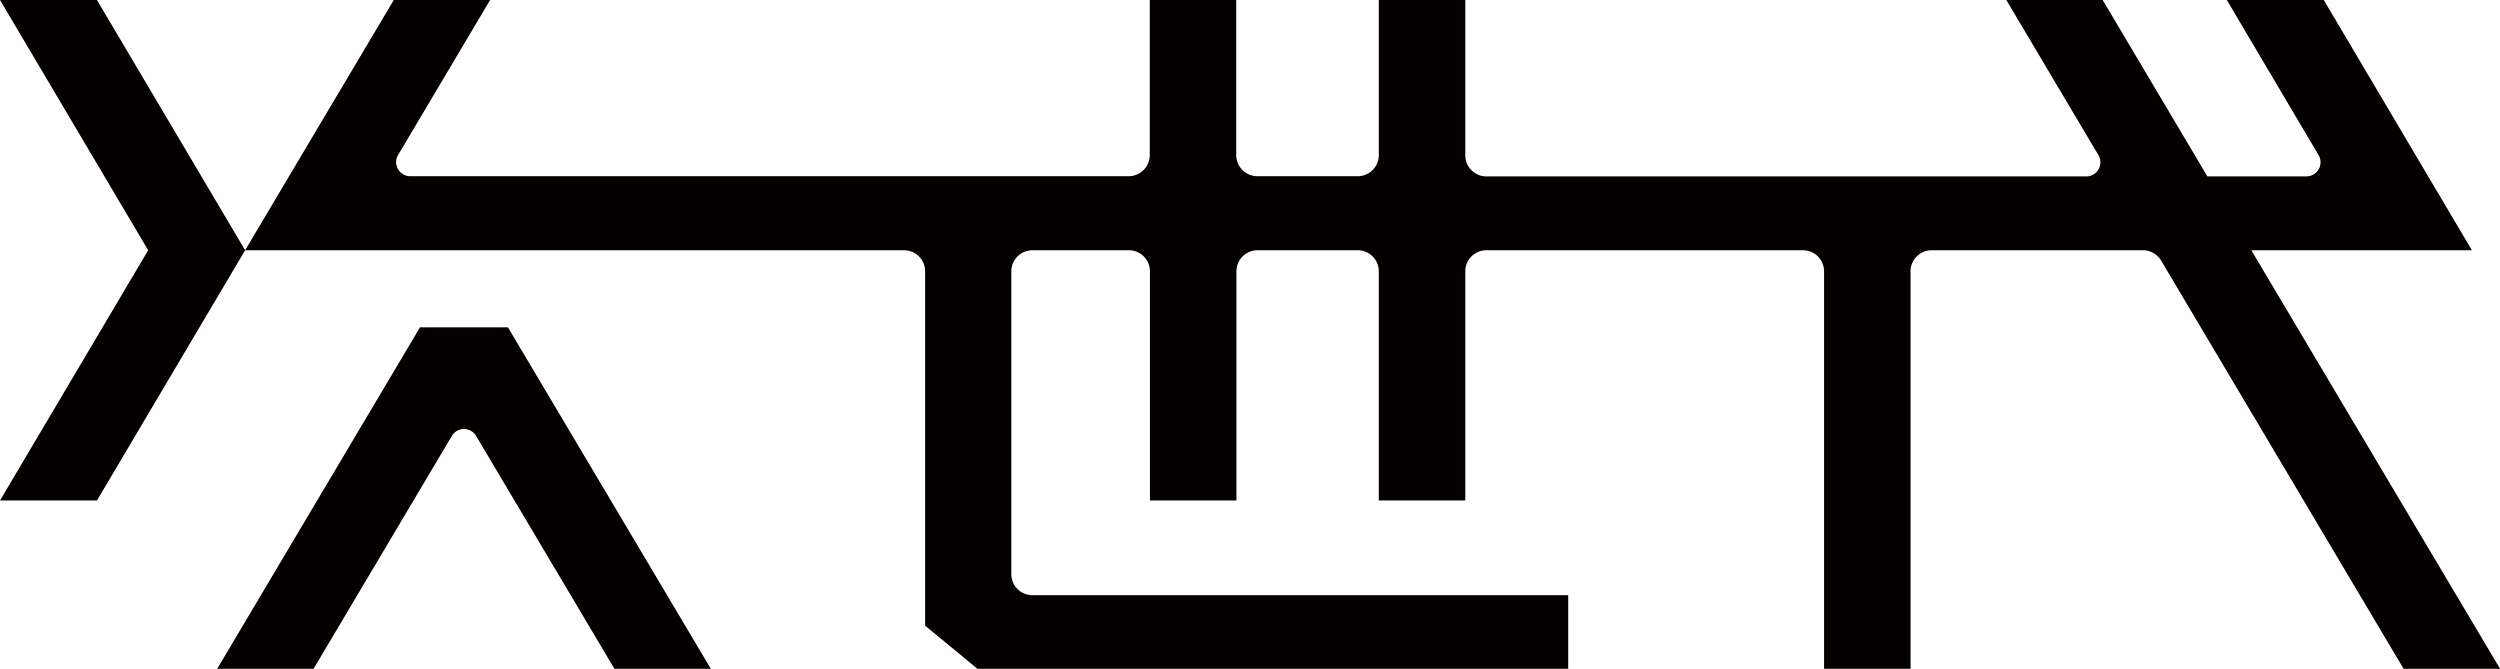 <svg xmlns="http://www.w3.org/2000/svg" viewBox="0 0 531.98 142.32">
  <defs>
    <style>
      .a {
        fill: #040000;
      }
    </style>
  </defs>
  <g>
    <polygon class="a" points="20.63 0 0 0 31.53 53.25 0 106.5 20.63 106.5 52.16 53.25 20.63 0"/>
    <path class="a" d="M511.47,142.32H532L479.06,53.25H526L494.48,0H473.85l19.52,33a3,3,0,0,1-2.58,4.53H469.71L447.43,0h-20.5l19.59,33a3,3,0,0,1-2.58,4.54H316.3a4.5,4.5,0,0,1-4.5-4.5V0H293.4V33a4.5,4.5,0,0,1-4.5,4.5H267.56a4.5,4.5,0,0,1-4.5-4.5V0h-18.4V33a4.5,4.5,0,0,1-4.5,4.5H87.28A3,3,0,0,1,84.7,33L104.29,0H83.79L52.16,53.25h140.2a4.49,4.49,0,0,1,4.5,4.5v75.39L208,142.32H333.7V126.66h-114a4.5,4.5,0,0,1-4.5-4.5V57.75a4.49,4.49,0,0,1,4.5-4.5h20.5a4.49,4.49,0,0,1,4.5,4.5V106.5h18.4V57.75a4.49,4.49,0,0,1,4.5-4.5H288.9a4.49,4.49,0,0,1,4.5,4.5V106.5h18.4V57.75a4.49,4.49,0,0,1,4.5-4.5h67.35a4.49,4.49,0,0,1,4.5,4.5v84.57h18.4V57.75a4.49,4.49,0,0,1,4.5-4.5H456a4.49,4.49,0,0,1,3.87,2.2Z"/>
    <path class="a" d="M89.37,69.66,46.21,142.32H66.72L96.15,92.76a3,3,0,0,1,5.16,0l29.44,49.56h20.51L108.09,69.66Z"/>
  </g>
</svg>

